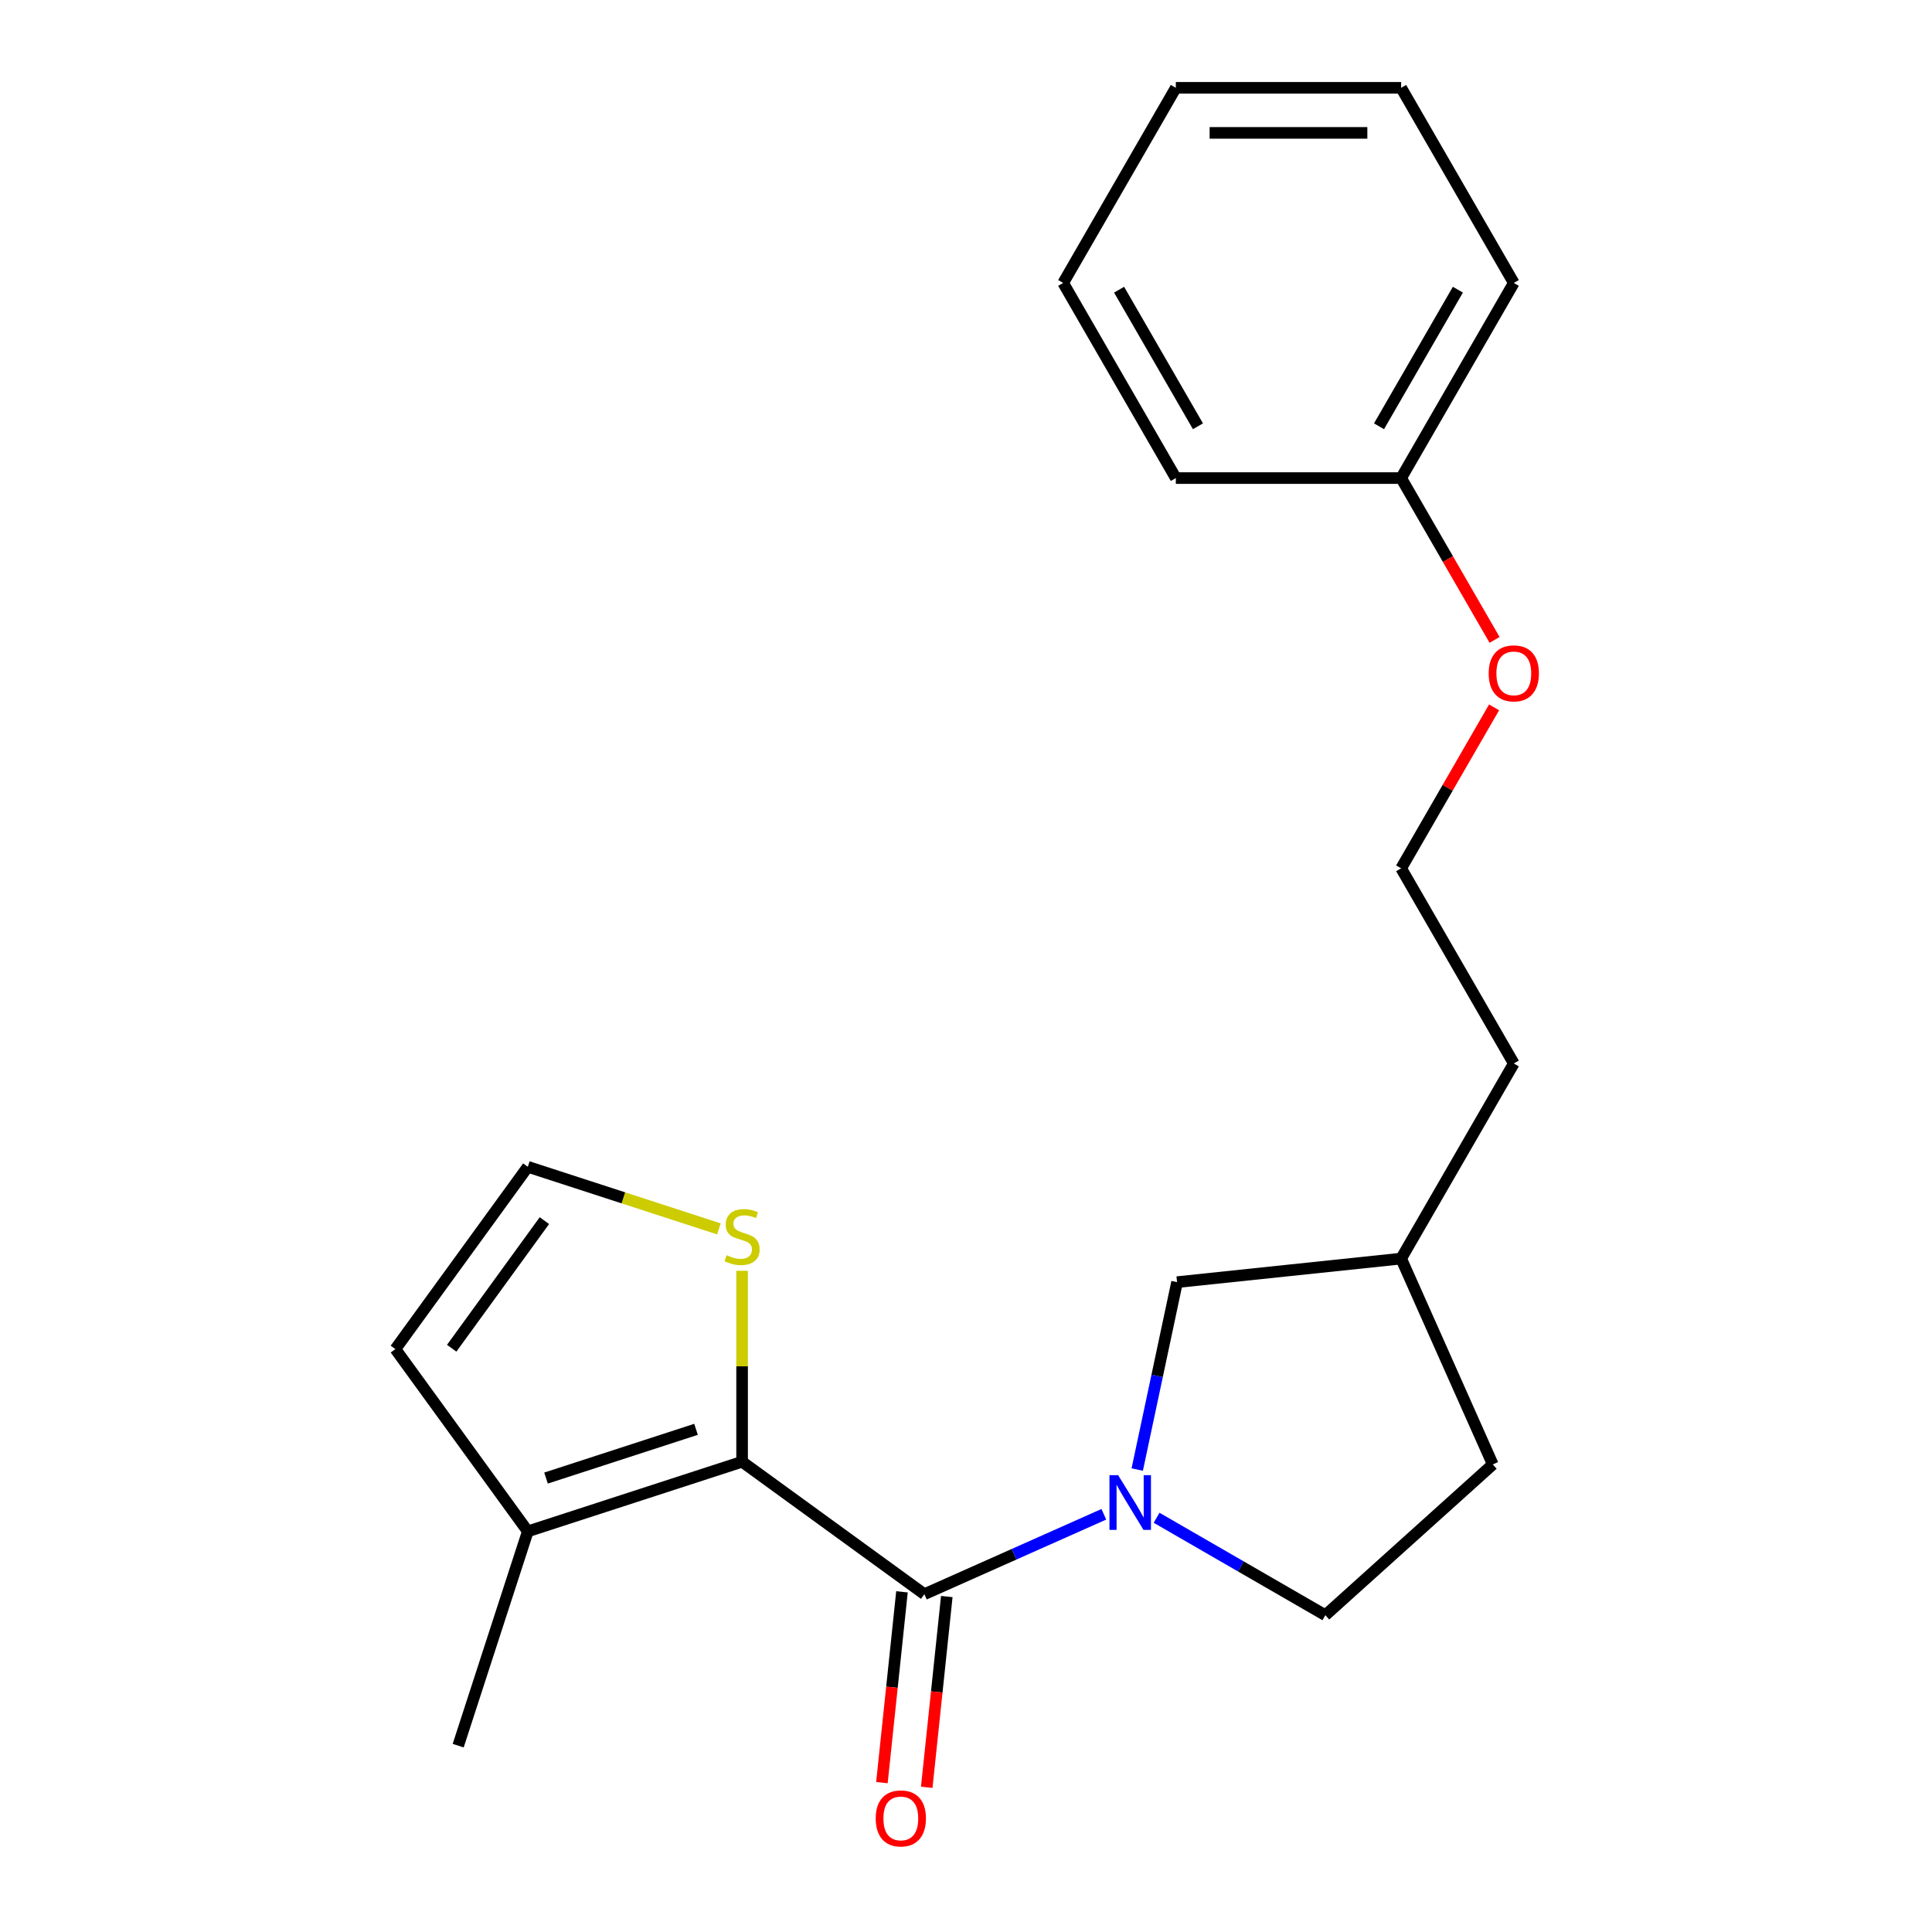 <?xml version='1.0' encoding='iso-8859-1'?>
<svg version='1.1' baseProfile='full'
              xmlns='http://www.w3.org/2000/svg'
                      xmlns:rdkit='http://www.rdkit.org/xml'
                      xmlns:xlink='http://www.w3.org/1999/xlink'
                  xml:space='preserve'
width='1000px' height='1000px' viewBox='0 0 1000 1000'>
<!-- END OF HEADER -->
<rect style='opacity:1.0;fill:#FFFFFF;stroke:none' width='1000' height='1000' x='0' y='0'> </rect>
<path class='bond-0' d='M 478.458,825.146 L 524.9,804.468' style='fill:none;fill-rule:evenodd;stroke:#000000;stroke-width:6px;stroke-linecap:butt;stroke-linejoin:miter;stroke-opacity:1' />
<path class='bond-0' d='M 524.9,804.468 L 571.343,783.791' style='fill:none;fill-rule:evenodd;stroke:#0000FF;stroke-width:6px;stroke-linecap:butt;stroke-linejoin:miter;stroke-opacity:1' />
<path class='bond-1' d='M 478.458,825.146 L 384.108,756.597' style='fill:none;fill-rule:evenodd;stroke:#000000;stroke-width:6px;stroke-linecap:butt;stroke-linejoin:miter;stroke-opacity:1' />
<path class='bond-6' d='M 466.859,823.927 L 461.67,873.301' style='fill:none;fill-rule:evenodd;stroke:#000000;stroke-width:6px;stroke-linecap:butt;stroke-linejoin:miter;stroke-opacity:1' />
<path class='bond-6' d='M 461.67,873.301 L 456.48,922.676' style='fill:none;fill-rule:evenodd;stroke:#FF0000;stroke-width:6px;stroke-linecap:butt;stroke-linejoin:miter;stroke-opacity:1' />
<path class='bond-6' d='M 490.056,826.365 L 484.867,875.739' style='fill:none;fill-rule:evenodd;stroke:#000000;stroke-width:6px;stroke-linecap:butt;stroke-linejoin:miter;stroke-opacity:1' />
<path class='bond-6' d='M 484.867,875.739 L 479.677,925.114' style='fill:none;fill-rule:evenodd;stroke:#FF0000;stroke-width:6px;stroke-linecap:butt;stroke-linejoin:miter;stroke-opacity:1' />
<path class='bond-5' d='M 588.628,760.635 L 598.937,712.136' style='fill:none;fill-rule:evenodd;stroke:#0000FF;stroke-width:6px;stroke-linecap:butt;stroke-linejoin:miter;stroke-opacity:1' />
<path class='bond-5' d='M 598.937,712.136 L 609.245,663.636' style='fill:none;fill-rule:evenodd;stroke:#000000;stroke-width:6px;stroke-linecap:butt;stroke-linejoin:miter;stroke-opacity:1' />
<path class='bond-7' d='M 598.654,785.595 L 642.325,810.809' style='fill:none;fill-rule:evenodd;stroke:#0000FF;stroke-width:6px;stroke-linecap:butt;stroke-linejoin:miter;stroke-opacity:1' />
<path class='bond-7' d='M 642.325,810.809 L 685.997,836.023' style='fill:none;fill-rule:evenodd;stroke:#000000;stroke-width:6px;stroke-linecap:butt;stroke-linejoin:miter;stroke-opacity:1' />
<path class='bond-2' d='M 384.108,756.597 L 273.192,792.635' style='fill:none;fill-rule:evenodd;stroke:#000000;stroke-width:6px;stroke-linecap:butt;stroke-linejoin:miter;stroke-opacity:1' />
<path class='bond-2' d='M 360.263,739.819 L 282.622,765.046' style='fill:none;fill-rule:evenodd;stroke:#000000;stroke-width:6px;stroke-linecap:butt;stroke-linejoin:miter;stroke-opacity:1' />
<path class='bond-3' d='M 384.108,756.597 L 384.108,707.183' style='fill:none;fill-rule:evenodd;stroke:#000000;stroke-width:6px;stroke-linecap:butt;stroke-linejoin:miter;stroke-opacity:1' />
<path class='bond-3' d='M 384.108,707.183 L 384.108,657.769' style='fill:none;fill-rule:evenodd;stroke:#CCCC00;stroke-width:6px;stroke-linecap:butt;stroke-linejoin:miter;stroke-opacity:1' />
<path class='bond-8' d='M 273.192,792.635 L 204.643,698.285' style='fill:none;fill-rule:evenodd;stroke:#000000;stroke-width:6px;stroke-linecap:butt;stroke-linejoin:miter;stroke-opacity:1' />
<path class='bond-14' d='M 273.192,792.635 L 237.154,903.55' style='fill:none;fill-rule:evenodd;stroke:#000000;stroke-width:6px;stroke-linecap:butt;stroke-linejoin:miter;stroke-opacity:1' />
<path class='bond-4' d='M 372.112,636.076 L 322.652,620.005' style='fill:none;fill-rule:evenodd;stroke:#CCCC00;stroke-width:6px;stroke-linecap:butt;stroke-linejoin:miter;stroke-opacity:1' />
<path class='bond-4' d='M 322.652,620.005 L 273.192,603.935' style='fill:none;fill-rule:evenodd;stroke:#000000;stroke-width:6px;stroke-linecap:butt;stroke-linejoin:miter;stroke-opacity:1' />
<path class='bond-21' d='M 273.192,603.935 L 204.643,698.285' style='fill:none;fill-rule:evenodd;stroke:#000000;stroke-width:6px;stroke-linecap:butt;stroke-linejoin:miter;stroke-opacity:1' />
<path class='bond-21' d='M 281.78,631.797 L 233.796,697.842' style='fill:none;fill-rule:evenodd;stroke:#000000;stroke-width:6px;stroke-linecap:butt;stroke-linejoin:miter;stroke-opacity:1' />
<path class='bond-10' d='M 609.245,663.636 L 725.23,651.446' style='fill:none;fill-rule:evenodd;stroke:#000000;stroke-width:6px;stroke-linecap:butt;stroke-linejoin:miter;stroke-opacity:1' />
<path class='bond-9' d='M 685.997,836.023 L 772.665,757.986' style='fill:none;fill-rule:evenodd;stroke:#000000;stroke-width:6px;stroke-linecap:butt;stroke-linejoin:miter;stroke-opacity:1' />
<path class='bond-22' d='M 772.665,757.986 L 725.23,651.446' style='fill:none;fill-rule:evenodd;stroke:#000000;stroke-width:6px;stroke-linecap:butt;stroke-linejoin:miter;stroke-opacity:1' />
<path class='bond-15' d='M 725.23,651.446 L 783.541,550.447' style='fill:none;fill-rule:evenodd;stroke:#000000;stroke-width:6px;stroke-linecap:butt;stroke-linejoin:miter;stroke-opacity:1' />
<path class='bond-11' d='M 773.336,366.126 L 749.283,407.787' style='fill:none;fill-rule:evenodd;stroke:#FF0000;stroke-width:6px;stroke-linecap:butt;stroke-linejoin:miter;stroke-opacity:1' />
<path class='bond-11' d='M 749.283,407.787 L 725.23,449.449' style='fill:none;fill-rule:evenodd;stroke:#000000;stroke-width:6px;stroke-linecap:butt;stroke-linejoin:miter;stroke-opacity:1' />
<path class='bond-12' d='M 773.59,331.215 L 749.41,289.333' style='fill:none;fill-rule:evenodd;stroke:#FF0000;stroke-width:6px;stroke-linecap:butt;stroke-linejoin:miter;stroke-opacity:1' />
<path class='bond-12' d='M 749.41,289.333 L 725.23,247.452' style='fill:none;fill-rule:evenodd;stroke:#000000;stroke-width:6px;stroke-linecap:butt;stroke-linejoin:miter;stroke-opacity:1' />
<path class='bond-16' d='M 725.23,247.452 L 783.541,146.453' style='fill:none;fill-rule:evenodd;stroke:#000000;stroke-width:6px;stroke-linecap:butt;stroke-linejoin:miter;stroke-opacity:1' />
<path class='bond-16' d='M 713.777,220.64 L 754.595,149.941' style='fill:none;fill-rule:evenodd;stroke:#000000;stroke-width:6px;stroke-linecap:butt;stroke-linejoin:miter;stroke-opacity:1' />
<path class='bond-17' d='M 725.23,247.452 L 608.607,247.452' style='fill:none;fill-rule:evenodd;stroke:#000000;stroke-width:6px;stroke-linecap:butt;stroke-linejoin:miter;stroke-opacity:1' />
<path class='bond-13' d='M 725.23,449.449 L 783.541,550.447' style='fill:none;fill-rule:evenodd;stroke:#000000;stroke-width:6px;stroke-linecap:butt;stroke-linejoin:miter;stroke-opacity:1' />
<path class='bond-19' d='M 783.541,146.453 L 725.23,45.455' style='fill:none;fill-rule:evenodd;stroke:#000000;stroke-width:6px;stroke-linecap:butt;stroke-linejoin:miter;stroke-opacity:1' />
<path class='bond-18' d='M 608.607,247.452 L 550.295,146.453' style='fill:none;fill-rule:evenodd;stroke:#000000;stroke-width:6px;stroke-linecap:butt;stroke-linejoin:miter;stroke-opacity:1' />
<path class='bond-18' d='M 620.06,220.64 L 579.242,149.941' style='fill:none;fill-rule:evenodd;stroke:#000000;stroke-width:6px;stroke-linecap:butt;stroke-linejoin:miter;stroke-opacity:1' />
<path class='bond-20' d='M 550.295,146.453 L 608.607,45.455' style='fill:none;fill-rule:evenodd;stroke:#000000;stroke-width:6px;stroke-linecap:butt;stroke-linejoin:miter;stroke-opacity:1' />
<path class='bond-23' d='M 725.23,45.455 L 608.607,45.455' style='fill:none;fill-rule:evenodd;stroke:#000000;stroke-width:6px;stroke-linecap:butt;stroke-linejoin:miter;stroke-opacity:1' />
<path class='bond-23' d='M 707.736,68.779 L 626.1,68.779' style='fill:none;fill-rule:evenodd;stroke:#000000;stroke-width:6px;stroke-linecap:butt;stroke-linejoin:miter;stroke-opacity:1' />
<path  class='atom-1' d='M 578.738 763.551
L 588.018 778.551
Q 588.938 780.031, 590.418 782.711
Q 591.898 785.391, 591.978 785.551
L 591.978 763.551
L 595.738 763.551
L 595.738 791.871
L 591.858 791.871
L 581.898 775.471
Q 580.738 773.551, 579.498 771.351
Q 578.298 769.151, 577.938 768.471
L 577.938 791.871
L 574.258 791.871
L 574.258 763.551
L 578.738 763.551
' fill='#0000FF'/>
<path  class='atom-4' d='M 376.108 649.693
Q 376.428 649.813, 377.748 650.373
Q 379.068 650.933, 380.508 651.293
Q 381.988 651.613, 383.428 651.613
Q 386.108 651.613, 387.668 650.333
Q 389.228 649.013, 389.228 646.733
Q 389.228 645.173, 388.428 644.213
Q 387.668 643.253, 386.468 642.733
Q 385.268 642.213, 383.268 641.613
Q 380.748 640.853, 379.228 640.133
Q 377.748 639.413, 376.668 637.893
Q 375.628 636.373, 375.628 633.813
Q 375.628 630.253, 378.028 628.053
Q 380.468 625.853, 385.268 625.853
Q 388.548 625.853, 392.268 627.413
L 391.348 630.493
Q 387.948 629.093, 385.388 629.093
Q 382.628 629.093, 381.108 630.253
Q 379.588 631.373, 379.628 633.333
Q 379.628 634.853, 380.388 635.773
Q 381.188 636.693, 382.308 637.213
Q 383.468 637.733, 385.388 638.333
Q 387.948 639.133, 389.468 639.933
Q 390.988 640.733, 392.068 642.373
Q 393.188 643.973, 393.188 646.733
Q 393.188 650.653, 390.548 652.773
Q 387.948 654.853, 383.588 654.853
Q 381.068 654.853, 379.148 654.293
Q 377.268 653.773, 375.028 652.853
L 376.108 649.693
' fill='#CCCC00'/>
<path  class='atom-7' d='M 453.267 941.21
Q 453.267 934.41, 456.627 930.61
Q 459.987 926.81, 466.267 926.81
Q 472.547 926.81, 475.907 930.61
Q 479.267 934.41, 479.267 941.21
Q 479.267 948.09, 475.867 952.01
Q 472.467 955.89, 466.267 955.89
Q 460.027 955.89, 456.627 952.01
Q 453.267 948.13, 453.267 941.21
M 466.267 952.69
Q 470.587 952.69, 472.907 949.81
Q 475.267 946.89, 475.267 941.21
Q 475.267 935.65, 472.907 932.85
Q 470.587 930.01, 466.267 930.01
Q 461.947 930.01, 459.587 932.81
Q 457.267 935.61, 457.267 941.21
Q 457.267 946.93, 459.587 949.81
Q 461.947 952.69, 466.267 952.69
' fill='#FF0000'/>
<path  class='atom-12' d='M 770.541 348.53
Q 770.541 341.73, 773.901 337.93
Q 777.261 334.13, 783.541 334.13
Q 789.821 334.13, 793.181 337.93
Q 796.541 341.73, 796.541 348.53
Q 796.541 355.41, 793.141 359.33
Q 789.741 363.21, 783.541 363.21
Q 777.301 363.21, 773.901 359.33
Q 770.541 355.45, 770.541 348.53
M 783.541 360.01
Q 787.861 360.01, 790.181 357.13
Q 792.541 354.21, 792.541 348.53
Q 792.541 342.97, 790.181 340.17
Q 787.861 337.33, 783.541 337.33
Q 779.221 337.33, 776.861 340.13
Q 774.541 342.93, 774.541 348.53
Q 774.541 354.25, 776.861 357.13
Q 779.221 360.01, 783.541 360.01
' fill='#FF0000'/>
</svg>
